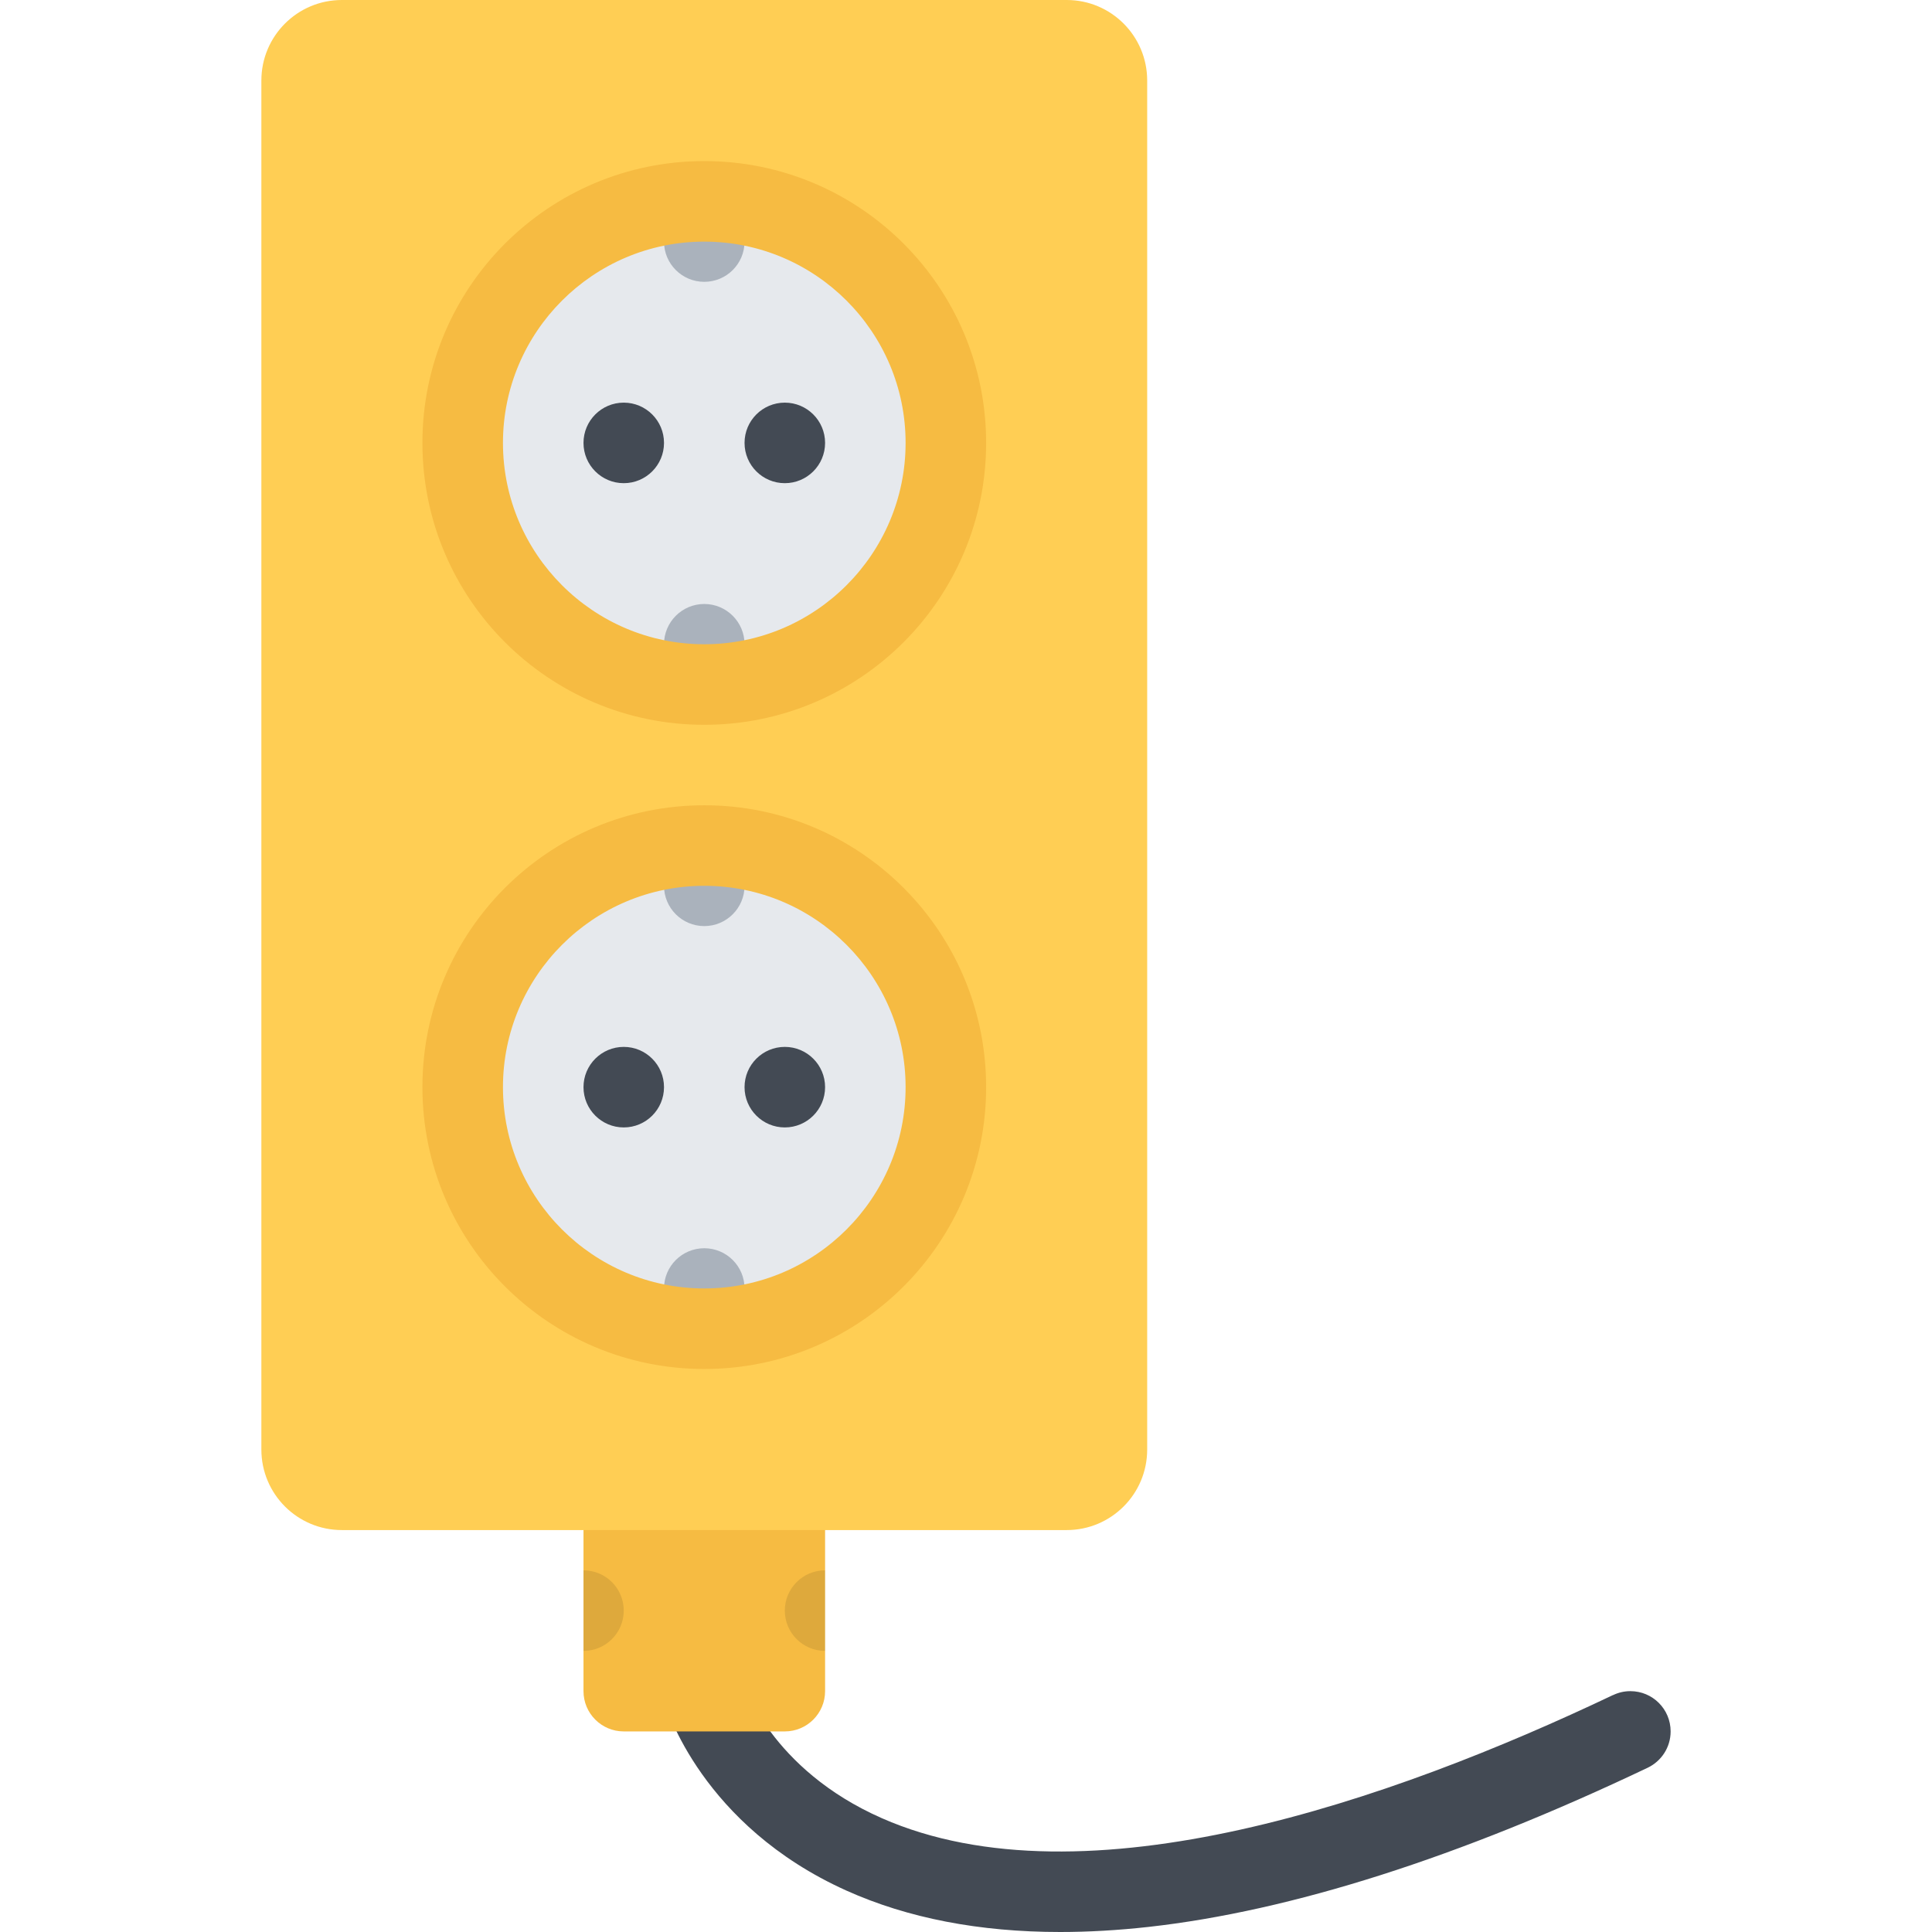 <?xml version="1.0" encoding="utf-8"?>
<!-- Uploaded to: SVG Repo, www.svgrepo.com, Generator: SVG Repo Mixer Tools -->
<!DOCTYPE svg PUBLIC "-//W3C//DTD SVG 1.1//EN" "http://www.w3.org/Graphics/SVG/1.1/DTD/svg11.dtd">
<svg xmlns="http://www.w3.org/2000/svg" xmlns:xlink="http://www.w3.org/1999/xlink" version="1.1" id="Layer_1"  width="512" height="512" viewBox="0 0 512 512" enable-background="new 0 0 512 512" xml:space="preserve">
<g id="power_socket_1">
	<path fill="#434A54" d="M442.734,458.844c0-5.906-4.766-10.672-10.672-10.672c-1.641,0-3.188,0.375-4.578,1.047l-0.016-0.016   c-58.719,27.953-140,56.297-193.758,32.641c-29.484-12.969-36.773-35.766-37.07-36.719l0.023,0.078l-20.5,5.922   c0.383,1.328,9.828,32.672,48.156,49.906C240.555,508.328,259.539,512,280.969,512c7.5,0,15.312-0.453,23.375-1.344   c37.844-4.219,82.344-18.406,132.312-42.188l0,0C440.25,466.75,442.734,463.094,442.734,458.844z"/>
	<g>
		<path fill="#F6BB42" d="M218.656,448.172c0,5.891-4.781,10.672-10.672,10.672h-42.688c-5.891,0-10.664-4.781-10.664-10.672    v-74.703c0-5.891,4.773-10.672,10.664-10.672h42.688c5.891,0,10.672,4.781,10.672,10.672V448.172z"/>
	</g>
	<path opacity="0.1" d="M165.297,426.828c0-5.891-4.773-10.672-10.664-10.672V437.5C160.523,437.5,165.297,432.719,165.297,426.828z   "/>
	<path opacity="0.1" d="M207.984,426.828c0,5.891,4.773,10.672,10.672,10.672v-21.344   C212.758,416.156,207.984,420.938,207.984,426.828z"/>
	<g>
		<path fill="#FFCE54" d="M304.016,384.141c0,11.797-9.547,21.344-21.328,21.344H90.602c-11.781,0-21.336-9.547-21.336-21.344    V21.344C69.266,9.547,78.82,0,90.602,0h192.086c11.781,0,21.328,9.547,21.328,21.344V384.141z"/>
	</g>
	<g>
		<path fill="#E6E9ED" d="M186.641,352.125c-35.305,0-64.023-28.719-64.023-64.016s28.719-64.031,64.023-64.031    s64.023,28.734,64.023,64.031S221.945,352.125,186.641,352.125z"/>
		<path fill="#434A54" d="M175.969,288.109c0,5.891-4.773,10.672-10.672,10.672c-5.891,0-10.664-4.781-10.664-10.672    s4.773-10.672,10.664-10.672C171.195,277.438,175.969,282.219,175.969,288.109z"/>
		<path fill="#AAB2BC" d="M197.312,234.75c0,5.891-4.781,10.672-10.672,10.672s-10.672-4.781-10.672-10.672    s4.781-10.672,10.672-10.672S197.312,228.859,197.312,234.75z"/>
		<path fill="#AAB2BC" d="M197.312,341.453c0,5.906-4.781,10.672-10.672,10.672s-10.672-4.766-10.672-10.672    c0-5.891,4.781-10.656,10.672-10.656S197.312,335.562,197.312,341.453z"/>
		<path fill="#434A54" d="M218.656,288.109c0,5.891-4.781,10.672-10.672,10.672c-5.898,0-10.672-4.781-10.672-10.672    s4.773-10.672,10.672-10.672C213.875,277.438,218.656,282.219,218.656,288.109z"/>
		<path fill="#F6BB42" d="M186.641,213.406c-41.25,0-74.695,33.453-74.695,74.703s33.445,74.688,74.695,74.688    s74.695-33.438,74.695-74.688S227.891,213.406,186.641,213.406z M186.641,341.453c-29.422,0-53.352-23.922-53.352-53.344    s23.93-53.359,53.352-53.359s53.352,23.938,53.352,53.359S216.062,341.453,186.641,341.453z"/>
	</g>
	<g>
		<path fill="#E6E9ED" d="M186.641,181.406c-35.305,0-64.023-28.719-64.023-64.031c0-35.297,28.719-64.016,64.023-64.016    s64.023,28.719,64.023,64.016C250.664,152.688,221.945,181.406,186.641,181.406z"/>
		<path fill="#434A54" d="M175.969,117.375c0,5.891-4.773,10.672-10.672,10.672c-5.891,0-10.664-4.781-10.664-10.672    s4.773-10.672,10.664-10.672C171.195,106.703,175.969,111.484,175.969,117.375z"/>
		<path fill="#AAB2BC" d="M197.312,64.031c0,5.891-4.781,10.656-10.672,10.656s-10.672-4.766-10.672-10.656    c0-5.906,4.781-10.672,10.672-10.672S197.312,58.125,197.312,64.031z"/>
		<path fill="#AAB2BC" d="M197.312,170.734c0,5.891-4.781,10.672-10.672,10.672s-10.672-4.781-10.672-10.672    s4.781-10.672,10.672-10.672S197.312,164.844,197.312,170.734z"/>
		<path fill="#434A54" d="M218.656,117.375c0,5.891-4.781,10.672-10.672,10.672c-5.898,0-10.672-4.781-10.672-10.672    s4.773-10.672,10.672-10.672C213.875,106.703,218.656,111.484,218.656,117.375z"/>
		<path fill="#F6BB42" d="M186.641,42.688c-41.25,0-74.695,33.438-74.695,74.688s33.445,74.703,74.695,74.703    s74.695-33.453,74.695-74.703S227.891,42.688,186.641,42.688z M186.641,170.734c-29.422,0-53.352-23.938-53.352-53.359    s23.93-53.344,53.352-53.344s53.352,23.922,53.352,53.344S216.062,170.734,186.641,170.734z"/>
	</g>
</g>
</svg>